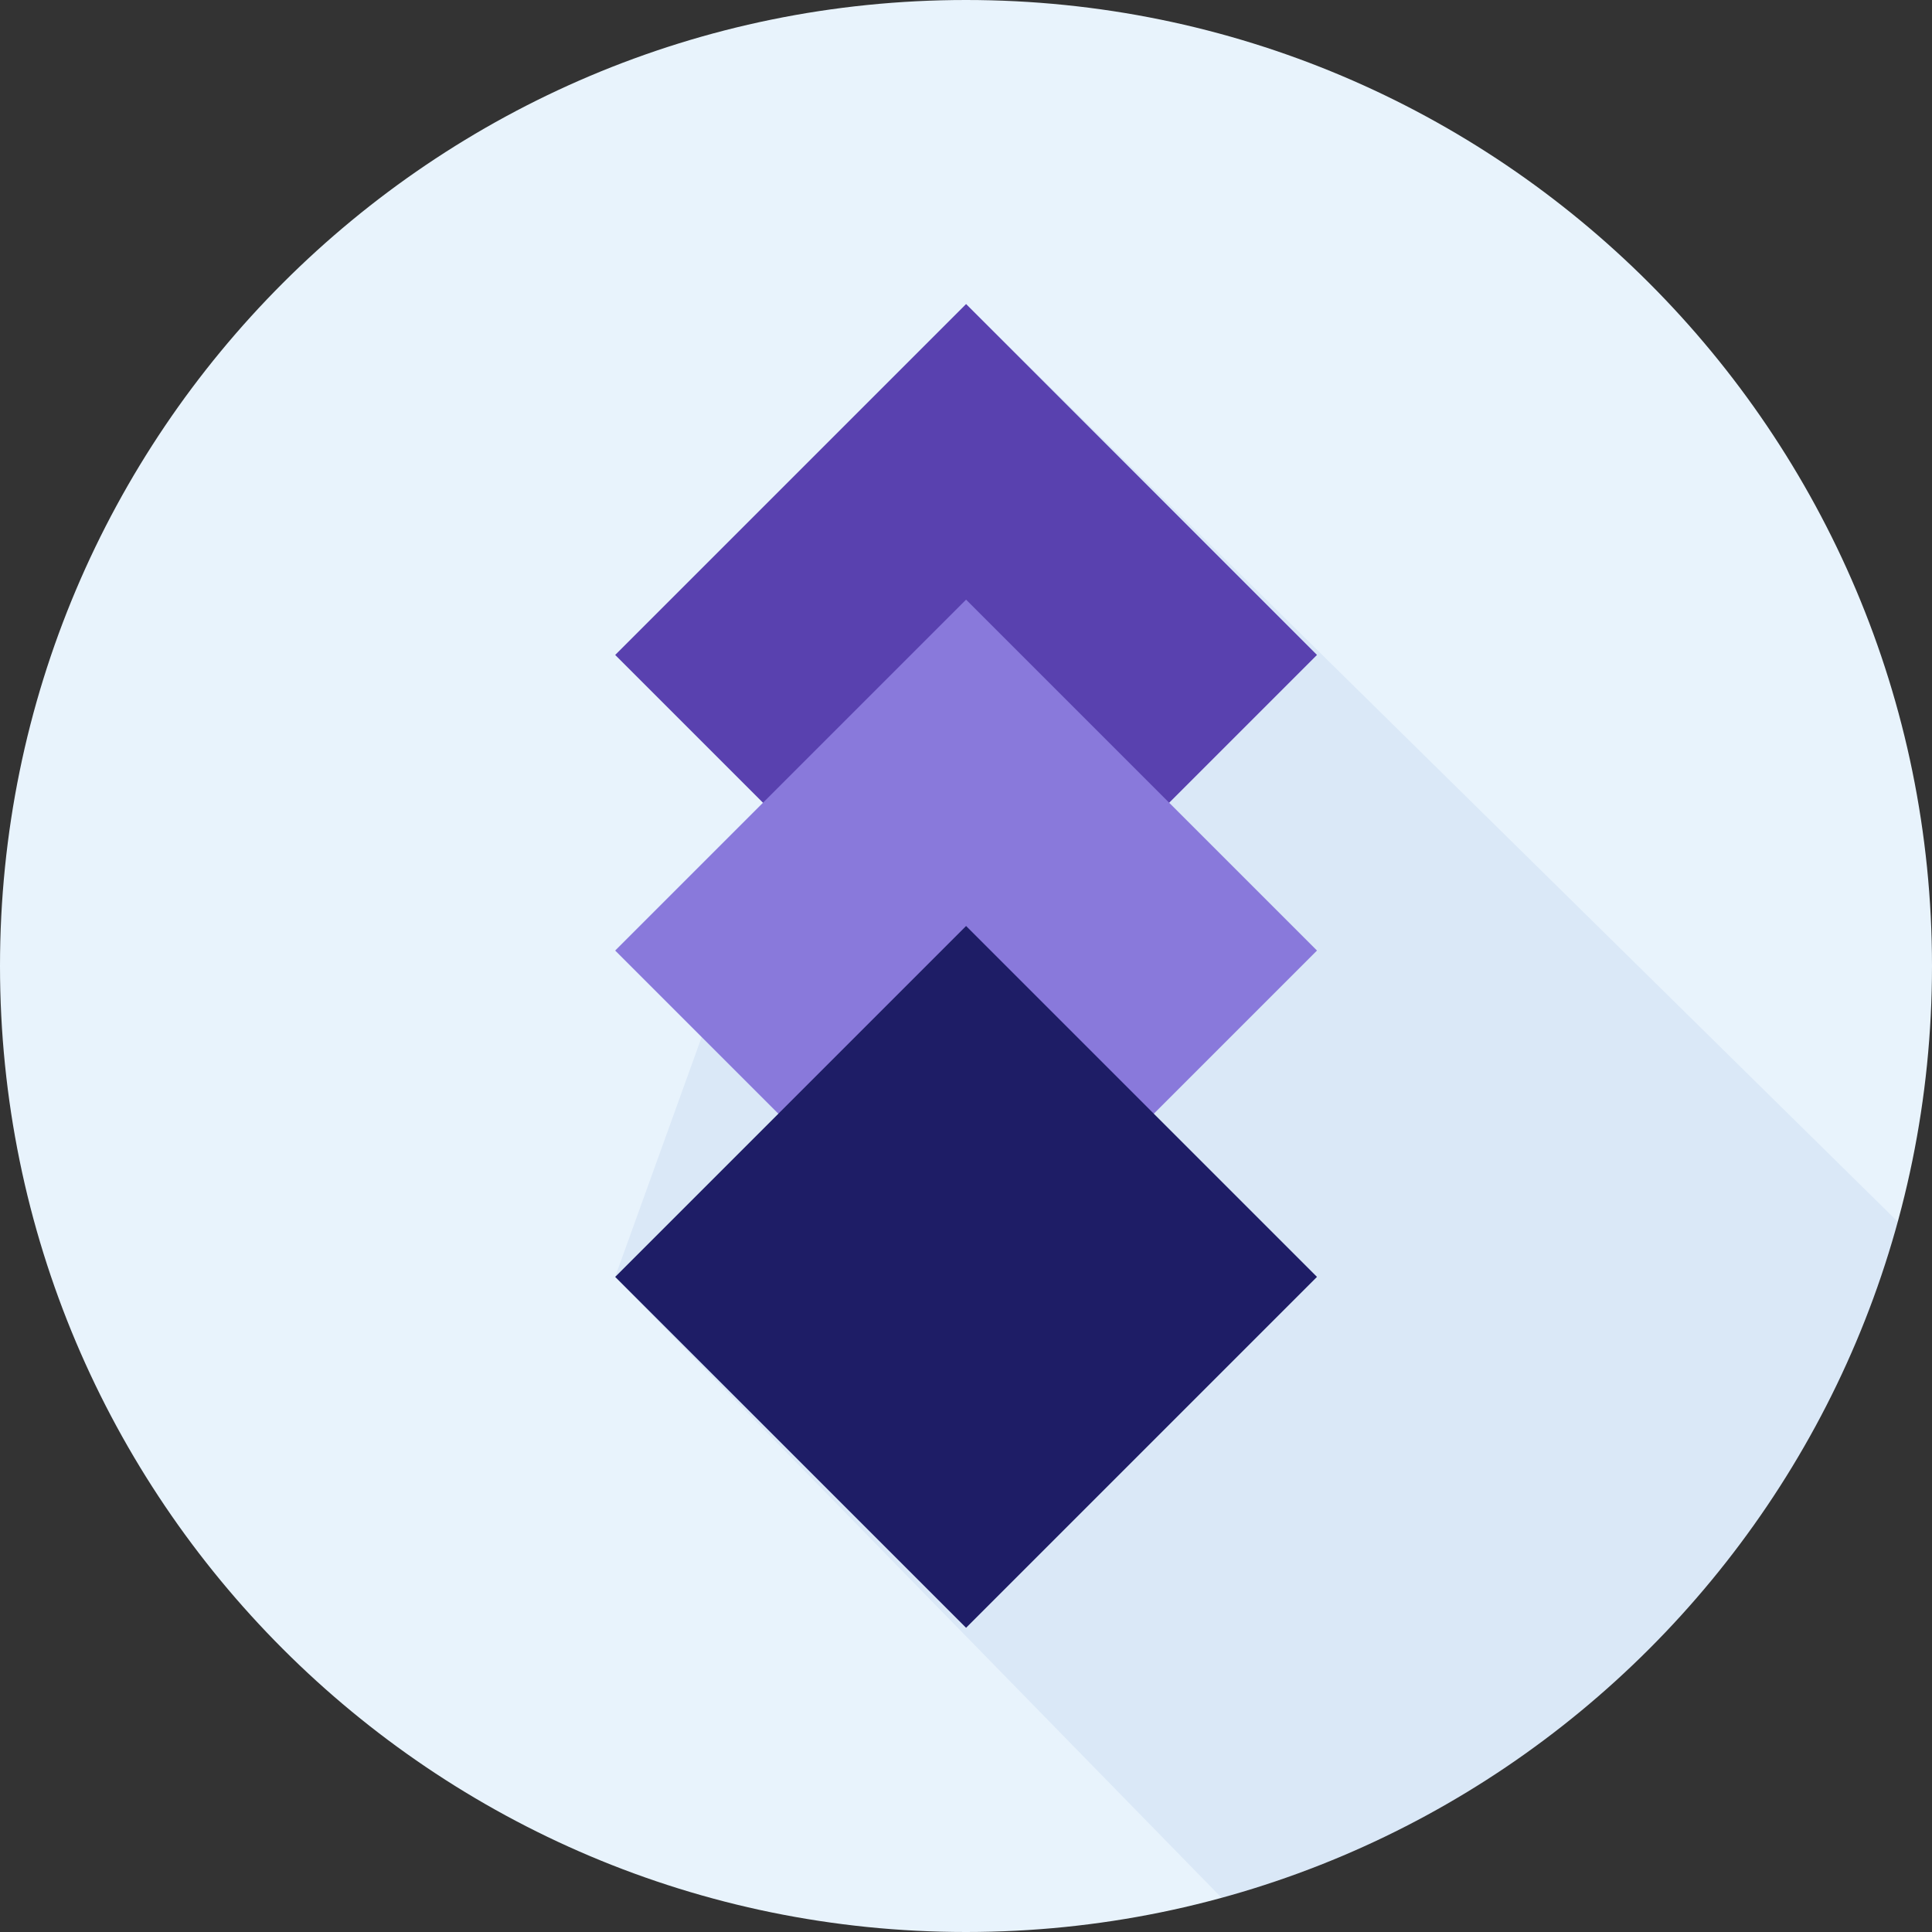 <svg width="24" height="24" viewBox="0 0 24 24" fill="none" xmlns="http://www.w3.org/2000/svg">
<rect x="0" y="0" width="24" height="24" fill="#333333" stroke="none"/>
<path d="M12 24C18.627 24 24 18.627 24 12C24 5.373 18.627 0 12 0C5.373 0 0 5.373 0 12C0 18.627 5.373 24 12 24Z" fill="#E8F3FC"/>
<path opacity="0.06" d="M7.641 15.864L15.175 23.575C19.25 22.46 22.458 19.25 23.575 15.177L12 3.777L7.641 15.864Z" fill="#0041B4"/>
<path d="M16.36 8.136L12.001 3.777L7.642 8.136L12.001 12.495L16.36 8.136Z" fill="#5941AF"/>
<path d="M16.36 11.808L12.001 7.449L7.642 11.808L12.001 16.167L16.36 11.808Z" fill="#8979DB"/>
<path d="M16.36 15.862L12.001 11.503L7.642 15.862L12.001 20.221L16.36 15.862Z" fill="#1E1D66"/>
</svg>
